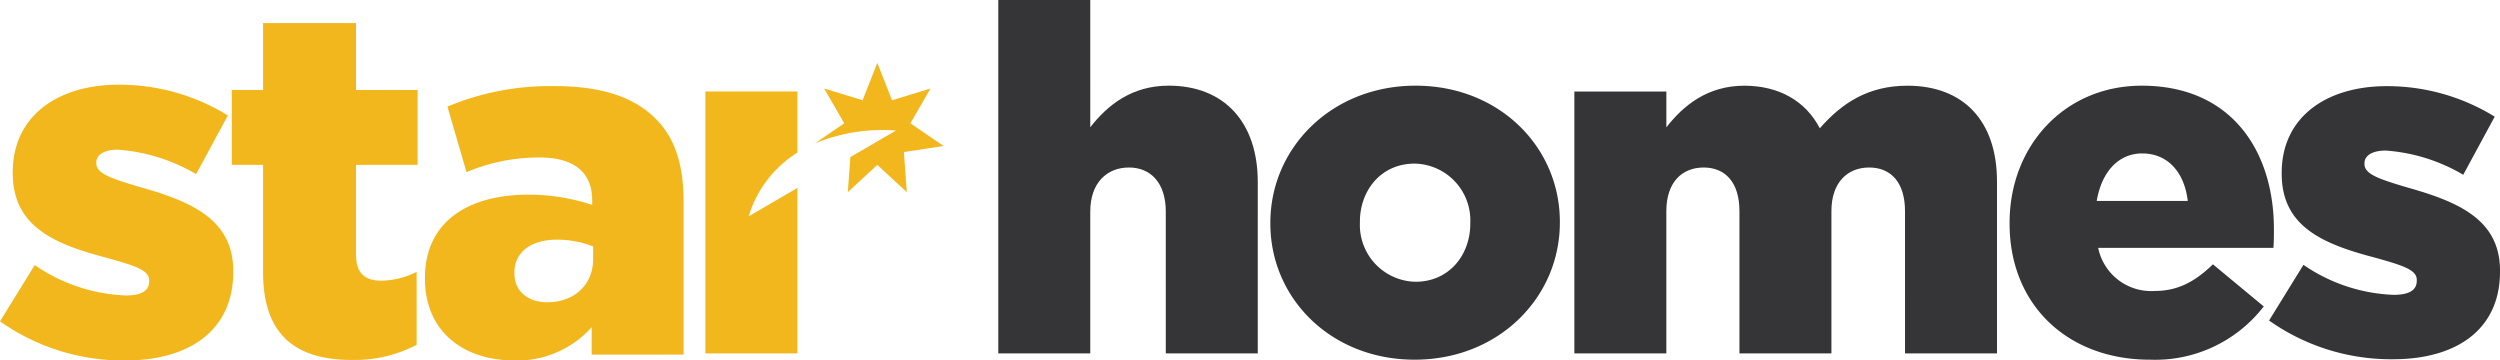 <?xml version="1.0" encoding="UTF-8"?>
<svg xmlns="http://www.w3.org/2000/svg" xmlns:xlink="http://www.w3.org/1999/xlink" width="284.364" height="41" viewBox="0 0 284.364 41">
  <defs>
    <clipPath id="clip-path">
      <rect id="Rectangle_488" data-name="Rectangle 488" width="284.364" height="41" fill="none"></rect>
    </clipPath>
  </defs>
  <g id="Group_947" data-name="Group 947" clip-path="url(#clip-path)">
    <path id="Path_6976" data-name="Path 6976" d="M62.241,34.054c-2.169,0-3.727-1.224-3.727-3.282v-.111c0-2.225,1.78-3.727,4.84-3.727a11.072,11.072,0,0,1,4.115.778V29.1c0,3-2.169,4.951-5.228,4.951M58.46,40.673A11.344,11.344,0,0,0,67.3,36.89v3.115H77.76v-17.3c0-4.227-.946-7.342-3.226-9.567-2.392-2.392-6.063-3.671-11.459-3.671A30.227,30.227,0,0,0,50.894,11.8l2.169,7.453a21.193,21.193,0,0,1,8.289-1.668c4.06,0,6.007,1.779,6.007,4.895v.5a23.094,23.094,0,0,0-7.23-1.168c-7.065,0-11.792,3.226-11.792,9.455v.112c0,6.007,4.394,9.289,10.124,9.289m-18.412-.056a15.071,15.071,0,0,0,7.342-1.724V30.6a9.264,9.264,0,0,1-4.005,1c-1.946,0-2.892-.889-2.892-3V18.424H47.5V9.913H40.493V2.293H29.925v7.62h-3.56v8.51h3.56V30.661c0,7.176,3.782,9.956,10.123,9.956m-25.809.056c7.342,0,12.293-3.449,12.293-10.068v-.111c0-5.841-4.729-7.9-10.681-9.567-3.17-.945-4.895-1.5-4.895-2.67v-.111c0-.834.834-1.447,2.448-1.447a20.348,20.348,0,0,1,8.9,2.782l3.615-6.675a23.532,23.532,0,0,0-12.4-3.5c-6.953,0-12.07,3.56-12.07,9.956v.111c0,6.064,4.728,8.066,10.679,9.623,3.171.89,4.84,1.391,4.84,2.559v.111c0,1.057-.834,1.614-2.67,1.614A19.558,19.558,0,0,1,3.949,29.826L0,36.223a24.265,24.265,0,0,0,14.239,4.45" transform="translate(0 0.327)" fill="#f1b71c"></path>
    <path id="Path_6977" data-name="Path 6977" d="M236.7,17.442v-.109c0-.826.826-1.432,2.423-1.432a20.142,20.142,0,0,1,8.811,2.753l3.579-6.609a23.3,23.3,0,0,0-12.28-3.47c-6.883,0-11.949,3.524-11.949,9.857v.112c0,6,4.681,7.984,10.573,9.525,3.138.881,4.791,1.376,4.791,2.532v.111c0,1.046-.826,1.6-2.643,1.6A19.362,19.362,0,0,1,229.758,28.9l-3.911,6.332a24.03,24.03,0,0,0,14.1,4.405c7.268,0,12.17-3.415,12.17-9.967v-.11c0-5.783-4.681-7.82-10.573-9.47C238.4,19.15,236.7,18.6,236.7,17.442" transform="translate(32.249 1.225)" fill="#353537"></path>
    <path id="Path_6978" data-name="Path 6978" d="M220.285,21.634H209.932c.551-3.249,2.423-5.4,5.177-5.4,2.863,0,4.791,2.092,5.176,5.4m9.8,3.194c0-8.756-4.736-16.3-15.033-16.3-8.81,0-15.032,6.883-15.032,15.584v.11c0,9.251,6.608,15.473,15.969,15.473a15.6,15.6,0,0,0,12.94-6.057l-5.781-4.792c-2.148,2.092-4.13,3.03-6.609,3.03a6.15,6.15,0,0,1-6.442-4.9h19.934c.055-.715.055-1.487.055-2.147" transform="translate(28.562 1.218)" fill="#353537"></path>
    <path id="Path_6979" data-name="Path 6979" d="M194.312,38.98h10.462V19.431c0-6.938-3.855-10.9-10.187-10.9-4.351,0-7.379,1.872-9.967,4.845-1.6-3.084-4.625-4.845-8.589-4.845-4.186,0-6.939,2.257-8.866,4.735V9.19H156.7V38.98h10.463V22.791c0-3.249,1.762-4.956,4.24-4.956s4.075,1.707,4.075,4.956V38.98h10.462V22.791c0-3.249,1.817-4.956,4.295-4.956s4.075,1.707,4.075,4.956Z" transform="translate(22.376 1.218)" fill="#353537"></path>
    <path id="Path_6980" data-name="Path 6980" d="M149.185,24.222c0,3.579-2.424,6.609-6.223,6.609a6.459,6.459,0,0,1-6.333-6.718V24c0-3.579,2.424-6.609,6.223-6.609a6.459,6.459,0,0,1,6.333,6.718Zm10.187-.11V24c0-8.481-6.883-15.473-16.409-15.473-9.582,0-16.52,7.1-16.52,15.583v.11c0,8.481,6.883,15.473,16.409,15.473,9.582,0,16.52-7.1,16.52-15.583" transform="translate(18.055 1.218)" fill="#353537"></path>
    <path id="Path_6981" data-name="Path 6981" d="M118.416,40.2h10.462V20.7c0-6.772-3.8-10.957-10.132-10.957-4.24,0-6.993,2.257-8.921,4.735V0H99.363V40.2h10.462V24.064c0-3.249,1.872-5.011,4.405-5.011,2.478,0,4.185,1.762,4.185,5.011Z" transform="translate(14.188)" fill="#353537"></path>
    <path id="Path_6982" data-name="Path 6982" d="M80.677,16.465V15.51l0,0v-6H70.211V39.3H80.674V30.052c0-.015,0-.027,0-.042V20.485l-5.535,3.224a12.859,12.859,0,0,1,5.535-7.244m12.858-3.332,2.276-3.961L91.443,10.51,89.765,6.261,88.088,10.51,83.72,9.172,86,13.133,82.67,15.41a20.13,20.13,0,0,1,9.214-1.455L86.7,16.975l-.29,3.985,3.355-3.1,3.354,3.1L92.788,16.4l4.515-.689Z" transform="translate(10.026 0.894)" fill="#f1b71c"></path>
  </g>
</svg>
